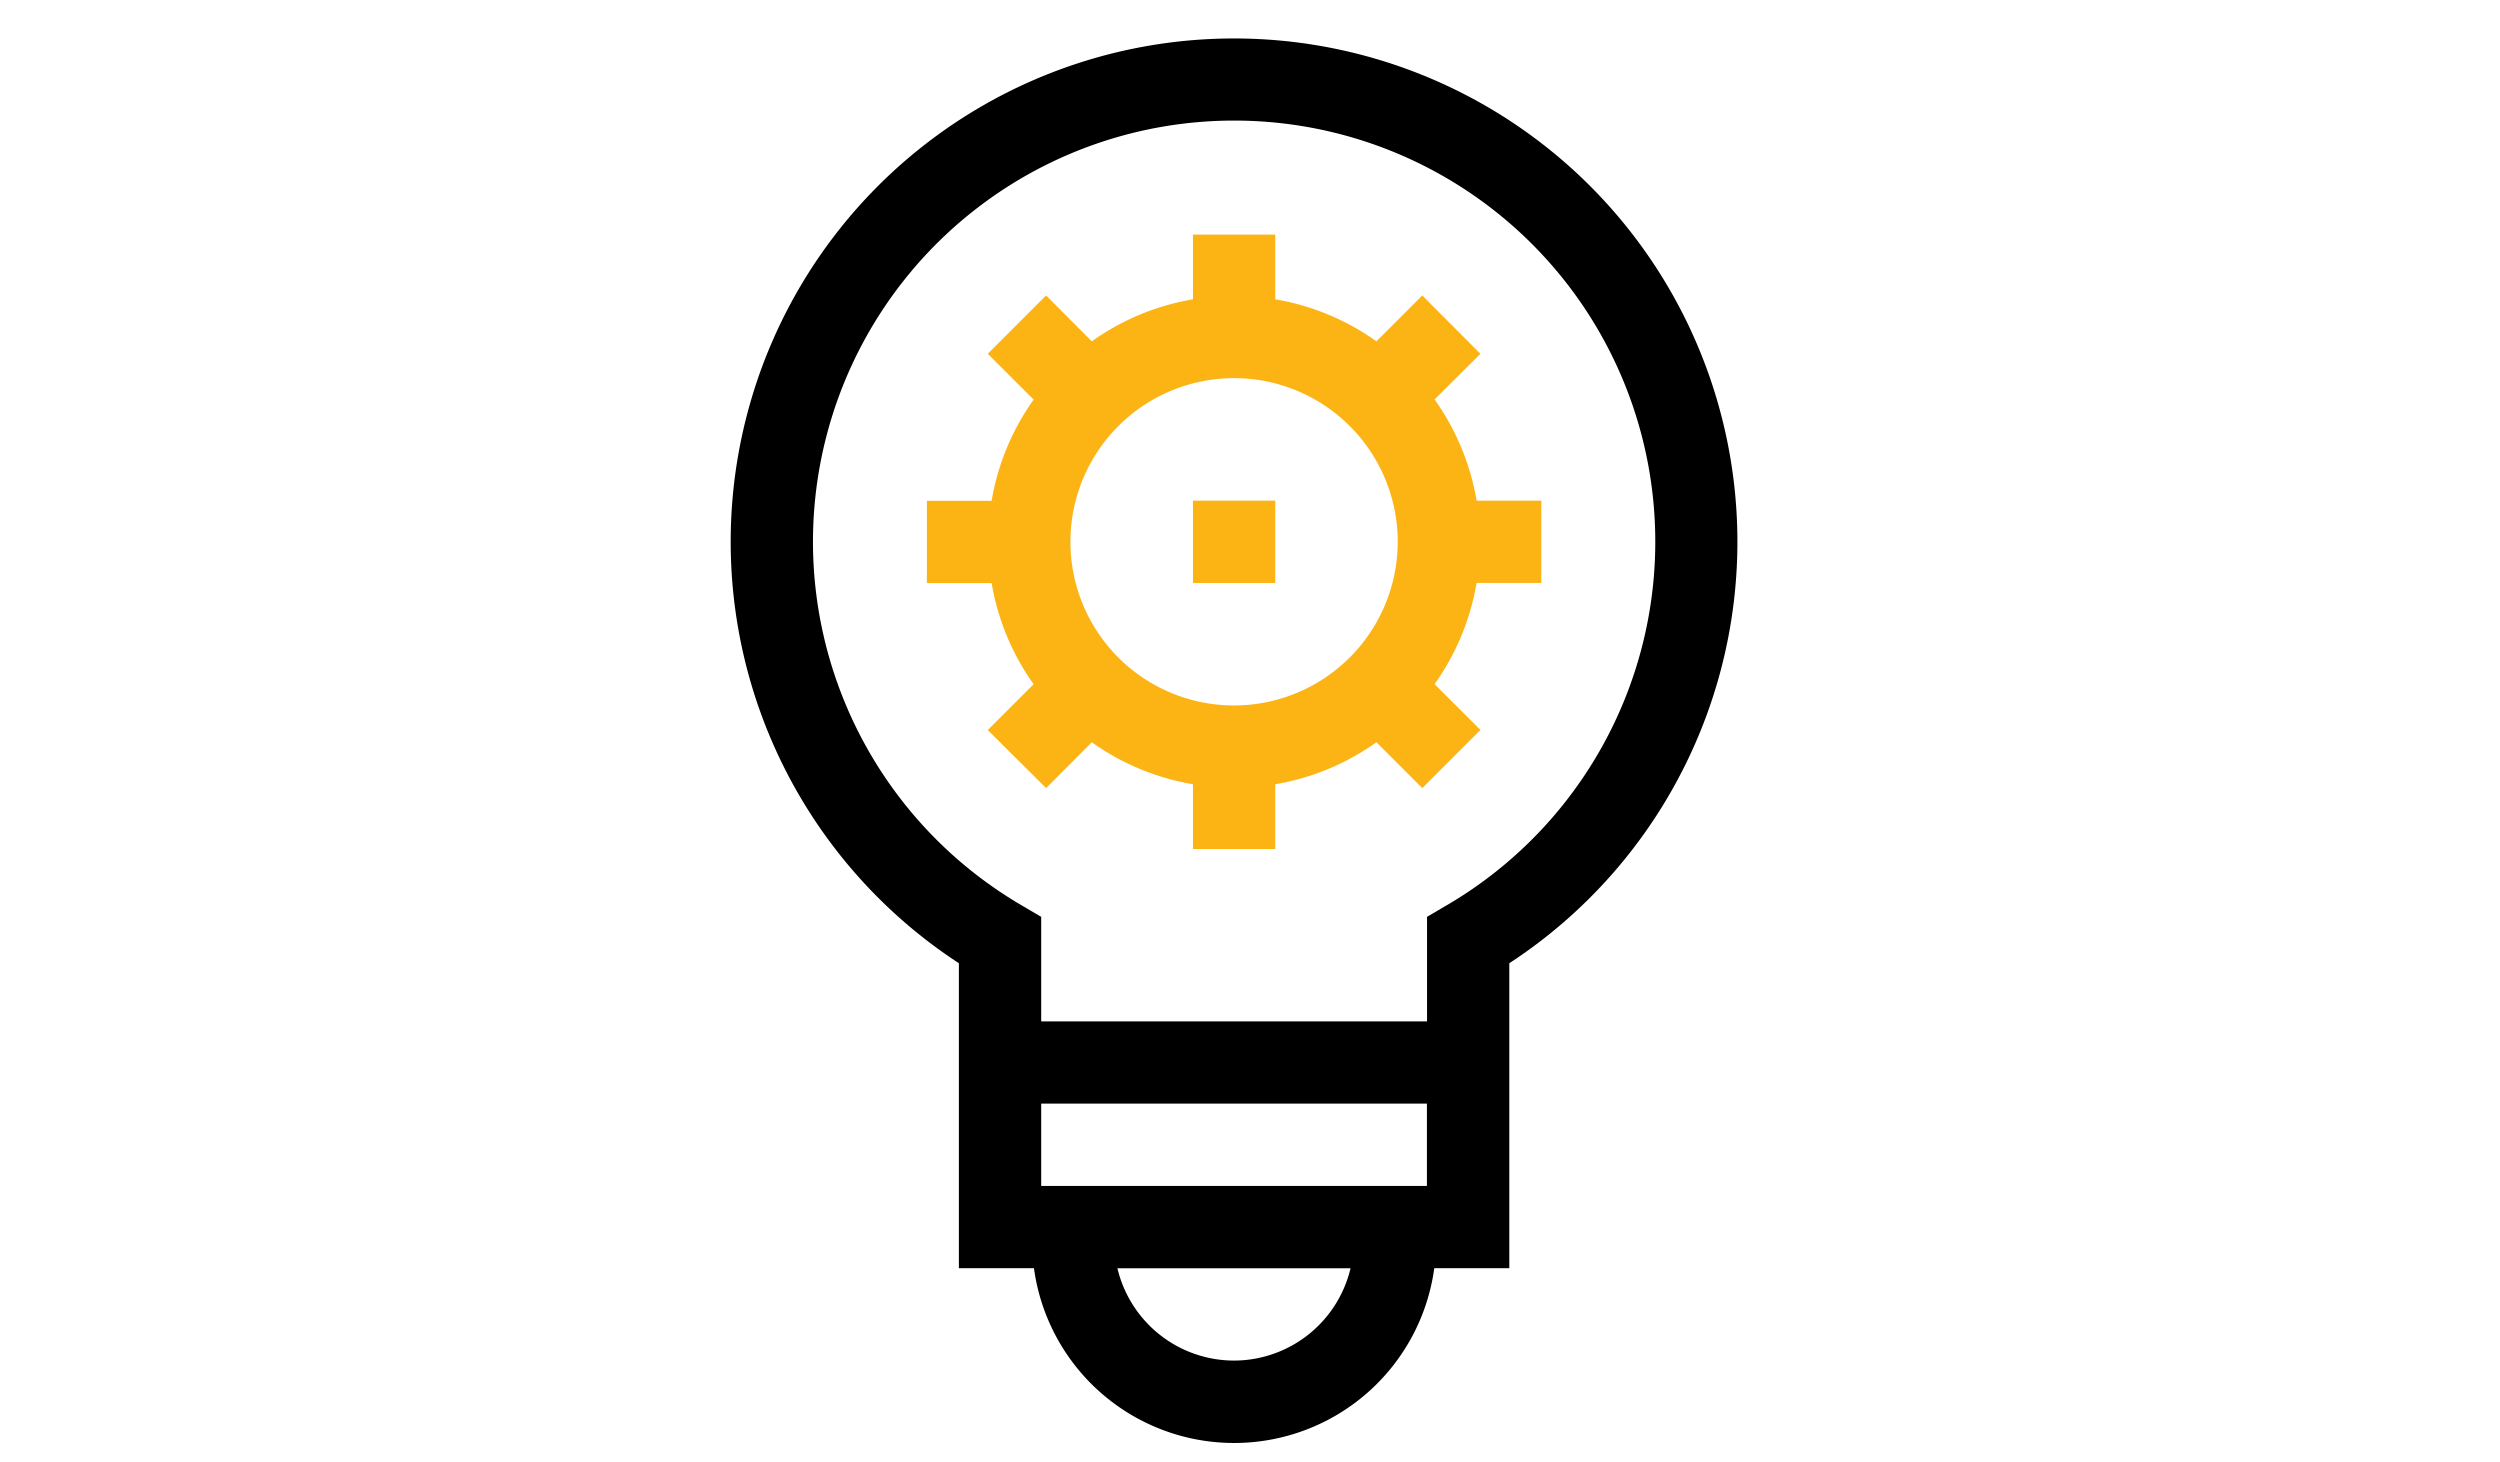 <svg xmlns="http://www.w3.org/2000/svg" xmlns:xlink="http://www.w3.org/1999/xlink" width="65" height="38" viewBox="0 0 65 38">
  <defs>
    <clipPath id="clip-Threat_Landscape_and_Risk_Management">
      <rect width="65" height="38"/>
    </clipPath>
  </defs>
  <g id="Threat_Landscape_and_Risk_Management" data-name="Threat Landscape and Risk Management" clip-path="url(#clip-Threat_Landscape_and_Risk_Management)">
    <g id="engineering_1_" data-name="engineering (1)" transform="translate(19 1)">
      <path id="Path_233" data-name="Path 233" d="M13.087,0A13.086,13.086,0,0,0,5.931,24.044v7.93H7.883a5.252,5.252,0,0,0,10.408,0h1.951v-7.93A13.087,13.087,0,0,0,13.087,0ZM18.63,22.528l-.527.31v2.718H8.071V22.838l-.527-.31a10.95,10.95,0,1,1,11.087,0ZM18.1,29.834H8.071v-2.14H18.1v2.14Zm-5.016,4.541a3.119,3.119,0,0,1-3.031-2.4h6.061A3.119,3.119,0,0,1,13.087,34.375Zm0,0"/>
      <path id="Path_234" data-name="Path 234" d="M84.7,75.787,85.892,74.6,84.38,73.083l-1.192,1.192a6.361,6.361,0,0,0-2.63-1.092V71.5h-2.14v1.683a6.362,6.362,0,0,0-2.63,1.092L74.6,73.083,73.083,74.6l1.192,1.191a6.365,6.365,0,0,0-1.092,2.63H71.5v2.14h1.683a6.365,6.365,0,0,0,1.092,2.63l-1.192,1.192L74.6,85.892,75.788,84.7a6.365,6.365,0,0,0,2.63,1.092v1.683h2.14V85.792a6.365,6.365,0,0,0,2.63-1.092l1.192,1.192,1.513-1.513L84.7,83.188a6.361,6.361,0,0,0,1.092-2.63h1.683v-2.14H85.793a6.365,6.365,0,0,0-1.092-2.63Zm-5.213,7.956a4.255,4.255,0,1,1,4.255-4.255A4.26,4.26,0,0,1,79.488,83.743Zm0,0" transform="translate(-66.401 -66.401)" fill="#fcb415"/>
      <path id="Path_235" data-name="Path 235" d="M168.5,168.5h2.14v2.14H168.5Zm0,0" transform="translate(-156.483 -156.483)" fill="#fcb415"/>
    </g>
  </g>
</svg>
